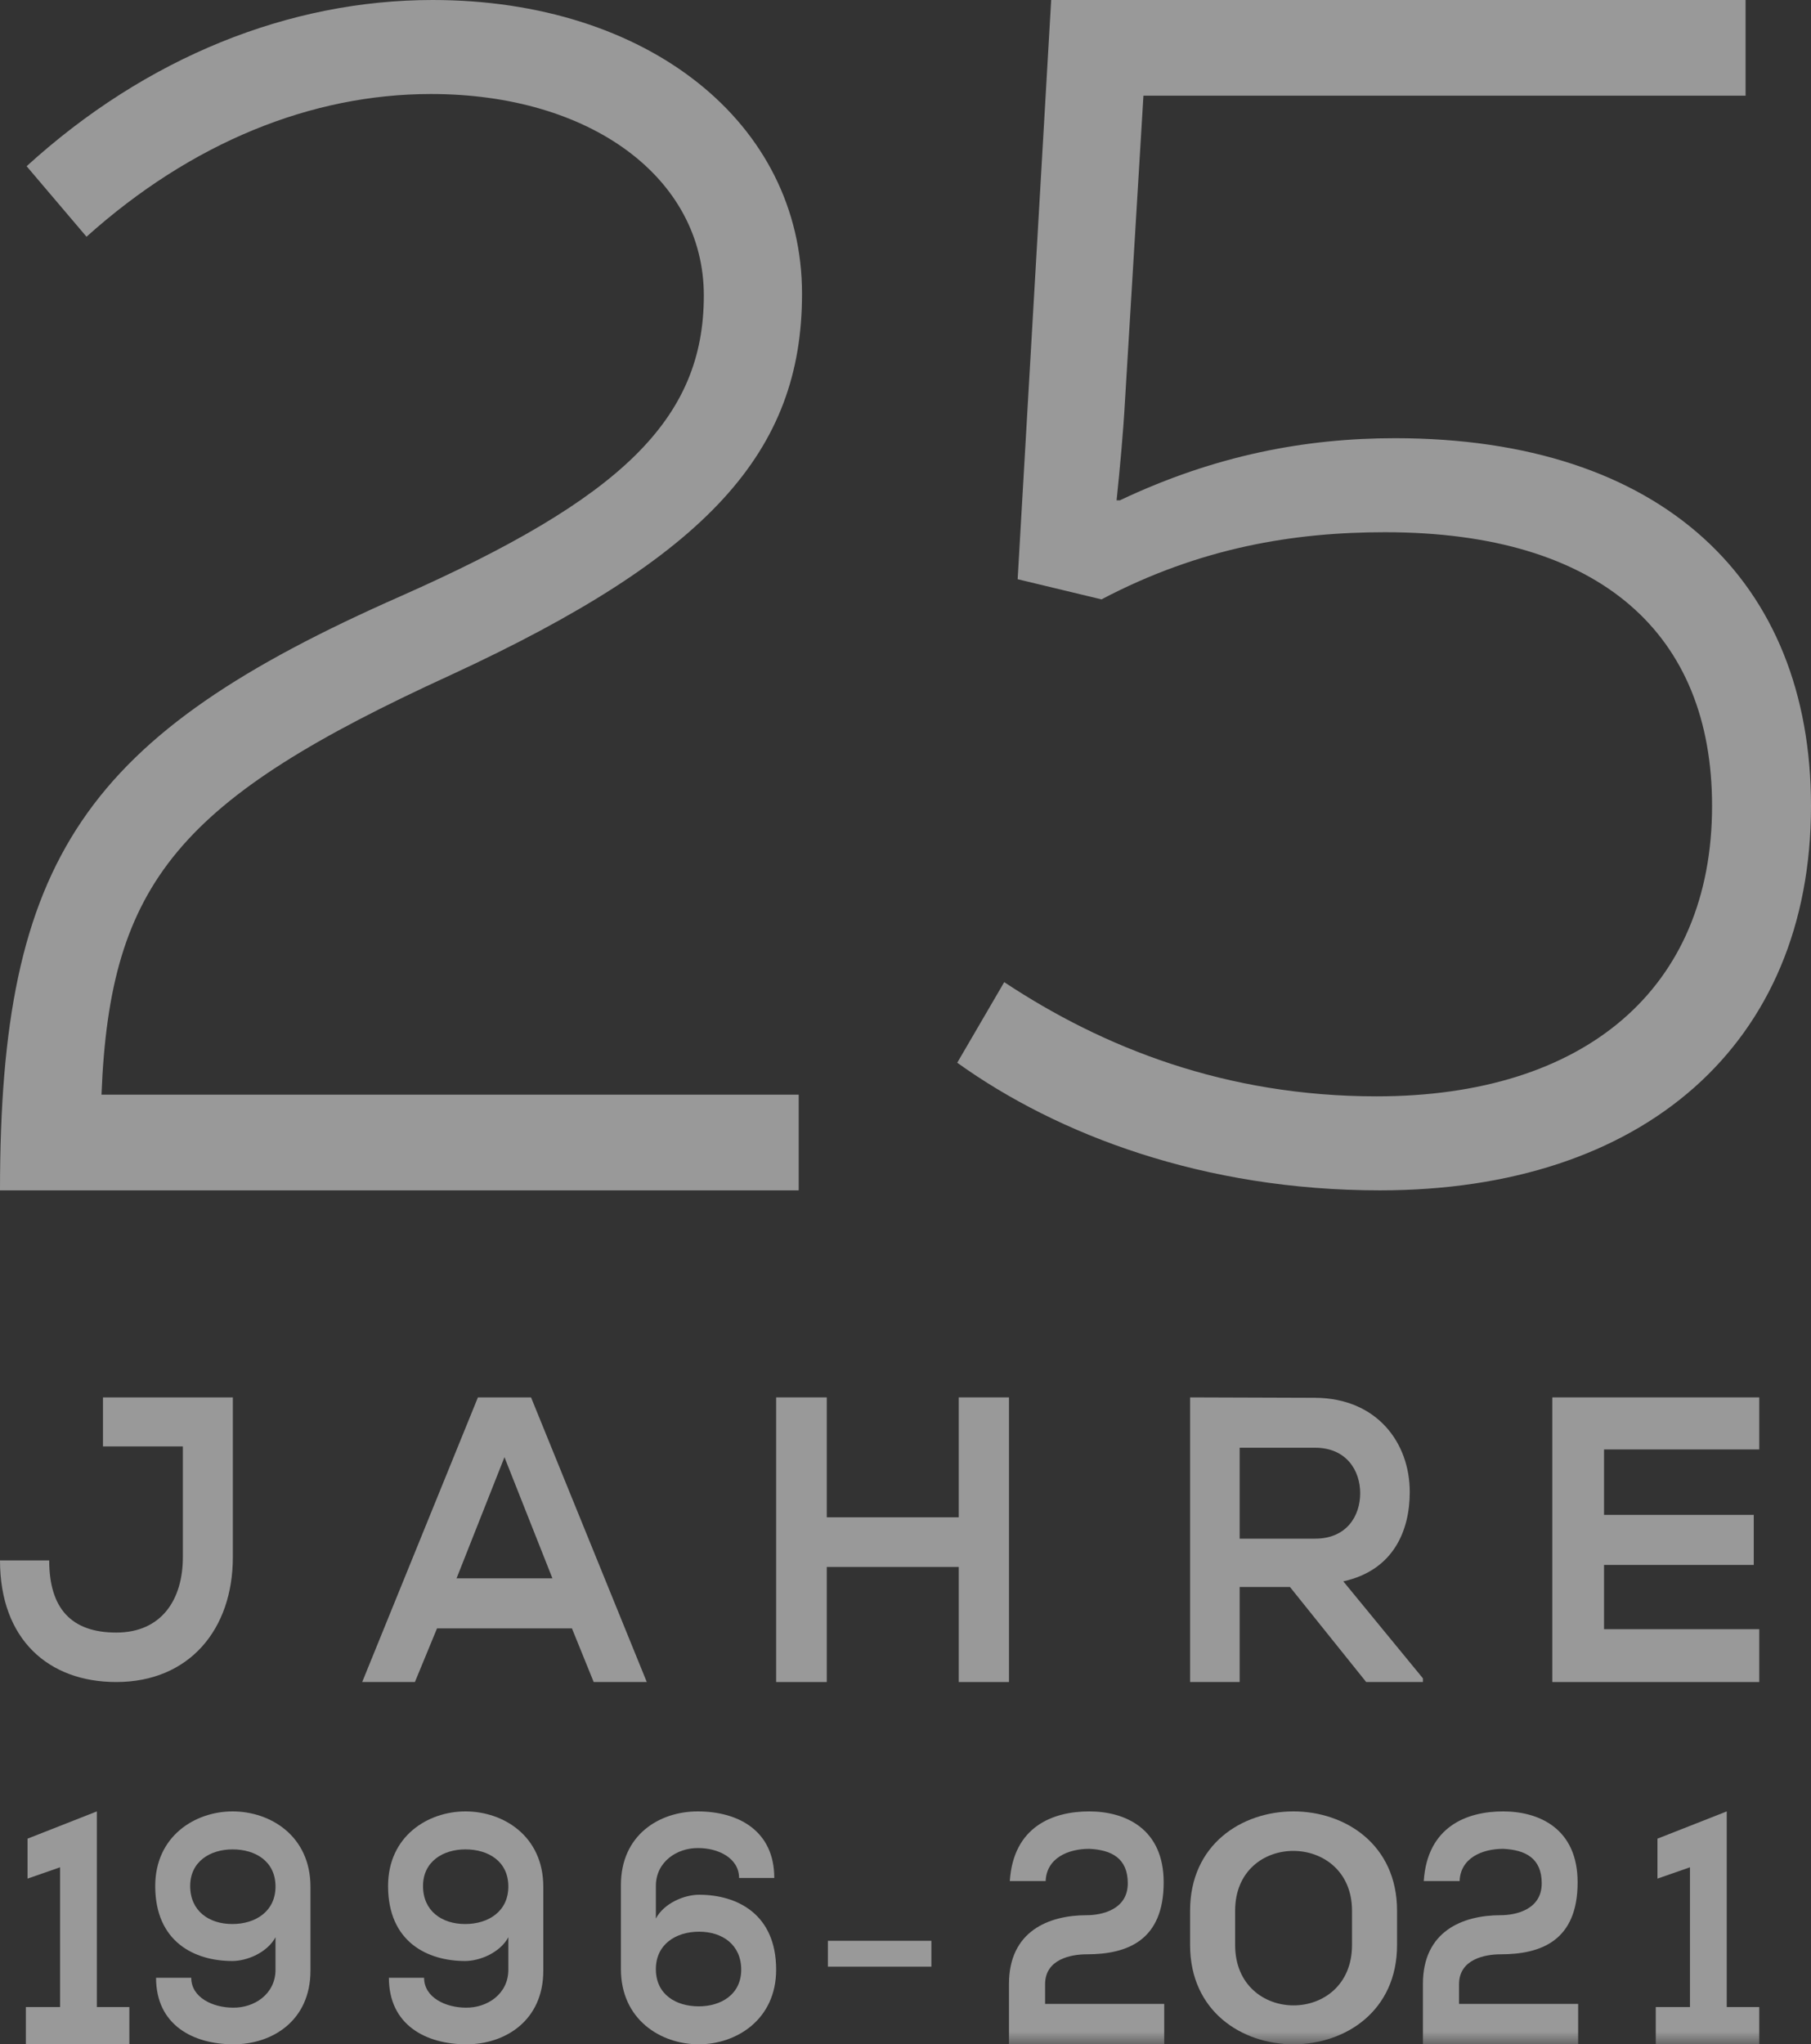 <?xml version="1.0" encoding="UTF-8"?>
<svg width="70px" height="79px" viewBox="0 0 70 79" version="1.1" xmlns="http://www.w3.org/2000/svg" xmlns:xlink="http://www.w3.org/1999/xlink">
    <rect x="0" y="0" width="70" height="79" fill="#333333" stroke="none"/>
    <title>Group 29</title>
    <defs>
        <polygon id="path-1" points="0 79 70 79 70 0 0 0"></polygon>
    </defs>
    <g id="Symbols" stroke="none" stroke-width="1" fill="none" fill-rule="evenodd" opacity="0.5">
        <g id="Footer-Mobile" transform="translate(-275, -45)">
            <g id="Group-29" transform="translate(275, 45)">
                <path d="M3.923,42.302 L30.872,42.302 L30.872,46 L0,46 C0,33.154 3.28,28.418 15.501,23.033 C23.99,19.269 27.205,16.219 27.205,11.42 C27.205,6.878 22.832,3.633 16.658,3.633 C12.027,3.633 7.397,5.514 3.344,9.148 L1.029,6.423 C5.659,2.205 11.191,0 16.722,0 C25.019,0 31,4.737 31,11.354 C31,17.452 27.398,21.475 17.43,26.081 C6.946,30.882 4.245,34.061 3.923,42.302" id="Fill-1" fill="#FFFFFF"></path>
                <path d="M70,31.142 C70,40.355 63.517,46 53.338,46 C46.531,46 40.89,43.858 37,41.068 L38.816,37.954 C42.64,40.486 47.374,42.367 53.209,42.367 C61.248,42.367 66.176,38.214 66.176,31.142 C66.176,24.525 61.896,20.567 53.533,20.567 C50.031,20.567 46.4,21.15 42.576,23.162 L39.335,22.383 L40.631,0 L67.471,0 L67.471,3.698 L44.197,3.698 L43.483,15.506 C43.419,16.674 43.288,18.101 43.159,19.334 L43.288,19.334 C46.985,17.582 50.485,16.934 53.921,16.934 C64.23,16.934 70,22.448 70,31.142" id="Fill-3" fill="#FFFFFF"></path>
                <path d="M9,60.177 C9,62.965 7.317,65 4.493,65 C1.874,65 0,63.352 0,60.301 L1.902,60.301 C1.902,62.15 2.752,63.089 4.493,63.089 C6.248,63.089 7.068,61.81 7.068,60.177 L7.068,55.895 L3.98,55.895 L3.98,54 L9,54 L9,60.177 Z" id="Fill-5" fill="#FFFFFF"></path>
                <path d="M19.499,56.311 L17.647,60.993 L21.353,60.993 L19.499,56.311 Z M22.107,62.927 L16.892,62.927 L16.037,65 L14,65 L18.473,54 L20.526,54 L25,65 L22.948,65 L22.107,62.927 Z" id="Fill-7" fill="#FFFFFF"></path>
                <polygon id="Fill-9" fill="#FFFFFF" points="37.058 65 37.058 60.553 31.957 60.553 31.957 65 30 65 30 54 31.957 54 31.957 58.635 37.058 58.635 37.058 54 39 54 39 65"></polygon>
                <path d="M47.916,55.946 L47.916,59.46 L50.833,59.46 C52.052,59.46 52.575,58.581 52.575,57.704 C52.575,56.825 52.039,55.946 50.833,55.946 L47.916,55.946 Z M55,65 L52.807,65 L49.861,61.328 L47.916,61.328 L47.916,65 L46,65 L46,54 C47.611,54 49.222,54.016 50.833,54.016 C53.229,54.032 54.491,55.759 54.491,57.657 C54.491,59.162 53.853,60.685 51.922,61.109 L55,64.858 L55,65 Z" id="Fill-11" fill="#FFFFFF"></path>
                <polygon id="Fill-13" fill="#FFFFFF" points="68 65 60 65 60 54 68 54 68 56.012 62 56.012 62 58.541 67.787 58.541 67.787 60.475 62 60.475 62 62.958 68 62.958"></polygon>
                <polygon id="Fill-15" fill="#FFFFFF" points="1 77.56 2.322 77.56 2.322 72.159 1.065 72.597 1.065 71.053 3.743 70 3.743 77.56 5 77.56 5 79 1 79"></polygon>
                <path d="M7.351,72.884 C7.351,73.843 8.072,74.352 8.979,74.352 C9.887,74.352 10.659,73.854 10.649,72.884 C10.639,71.928 9.876,71.467 8.99,71.467 C8.134,71.467 7.351,71.928 7.351,72.884 L7.351,72.884 Z M10.649,76.167 L10.649,74.862 C10.329,75.458 9.546,75.781 8.979,75.781 C7.526,75.781 6,75.048 6,72.884 C6,70.958 7.536,70 8.99,70 C10.464,70 12,70.958 12,72.911 L12,76.154 C12,78.093 10.516,79 9.031,79 C7.464,79 6.032,78.255 6.032,76.428 L7.392,76.428 C7.392,77.199 8.237,77.584 9.01,77.584 C9.824,77.595 10.649,77.063 10.649,76.117 L10.649,76.167 Z" id="Fill-17" fill="#FFFFFF"></path>
                <path d="M16.351,72.884 C16.351,73.843 17.072,74.352 17.979,74.352 C18.887,74.352 19.659,73.854 19.649,72.884 C19.639,71.928 18.876,71.467 17.99,71.467 C17.134,71.467 16.351,71.928 16.351,72.884 L16.351,72.884 Z M19.649,76.167 L19.649,74.862 C19.329,75.458 18.546,75.781 17.979,75.781 C16.526,75.781 15,75.048 15,72.884 C15,70.958 16.536,70 17.99,70 C19.464,70 21,70.958 21,72.911 L21,76.154 C21,78.093 19.516,79 18.031,79 C16.464,79 15.032,78.255 15.032,76.428 L16.392,76.428 C16.392,77.199 17.237,77.584 18.01,77.584 C18.824,77.595 19.649,77.063 19.649,76.117 L19.649,76.167 Z" id="Fill-19" fill="#FFFFFF"></path>
                <path d="M28.65,76.116 C28.65,75.157 27.928,74.648 27.021,74.648 C26.114,74.648 25.34,75.146 25.351,76.116 C25.361,77.074 26.124,77.533 27.011,77.533 C27.867,77.533 28.65,77.074 28.65,76.116 L28.65,76.116 Z M25.351,72.833 L25.351,74.139 C25.67,73.542 26.453,73.22 27.021,73.22 C28.475,73.22 30,73.954 30,76.116 C30,78.043 28.464,79 27.011,79 C25.536,79 24,78.043 24,76.091 L24,72.847 C24,70.907 25.485,70 26.969,70 C28.536,70 29.928,70.745 29.928,72.572 L28.567,72.572 C28.567,71.803 27.763,71.416 26.99,71.416 C26.175,71.405 25.351,71.939 25.351,72.883 L25.351,72.833 Z" id="Fill-21" fill="#FFFFFF"></path>
                <mask id="mask-2" fill="white">
                    <use xlink:href="#path-1"></use>
                </mask>
                <g id="Clip-24"></g>
                <polygon id="Fill-23" fill="#FFFFFF" mask="url(#mask-2)" points="32 76 36 76 36 75 32 75"></polygon>
                <path d="M39.032,72.691 C39.169,70.596 40.682,70 42.1,70 C43.487,70 44.979,70.66 44.979,72.742 C44.979,75.001 43.56,75.522 42.005,75.522 C41.392,75.522 40.396,75.712 40.396,76.677 L40.396,77.439 L45,77.439 L45,79 L39,79 L39,76.665 C39,74.621 40.545,74.011 42.005,74.011 C42.566,74.011 43.592,73.808 43.592,72.779 C43.592,71.803 42.957,71.486 42.1,71.446 C41.285,71.446 40.45,71.803 40.418,72.691 L39.032,72.691 Z" id="Fill-25" fill="#FFFFFF" mask="url(#mask-2)"></path>
                <path d="M47.741,75.162 C47.741,78.274 52.259,78.274 52.259,75.162 L52.259,73.838 C52.259,70.774 47.741,70.737 47.741,73.838 L47.741,75.162 Z M46,73.838 C46,68.714 54,68.727 54,73.838 L54,75.162 C54,80.273 46,80.286 46,75.162 L46,73.838 Z" id="Fill-26" fill="#FFFFFF" mask="url(#mask-2)"></path>
                <path d="M55.032,72.691 C55.169,70.596 56.682,70 58.1,70 C59.487,70 60.979,70.66 60.979,72.742 C60.979,75.001 59.56,75.522 58.005,75.522 C57.392,75.522 56.396,75.712 56.396,76.677 L56.396,77.439 L61,77.439 L61,79 L55,79 L55,76.665 C55,74.621 56.545,74.011 58.005,74.011 C58.566,74.011 59.592,73.808 59.592,72.779 C59.592,71.803 58.957,71.486 58.1,71.446 C57.285,71.446 56.45,71.803 56.418,72.691 L55.032,72.691 Z" id="Fill-27" fill="#FFFFFF" mask="url(#mask-2)"></path>
                <polygon id="Fill-28" fill="#FFFFFF" mask="url(#mask-2)" points="64 77.56 65.322 77.56 65.322 72.159 64.065 72.597 64.065 71.053 66.743 70 66.743 77.56 68 77.56 68 79 64 79"></polygon>
            </g>
        </g>
    </g>
</svg>